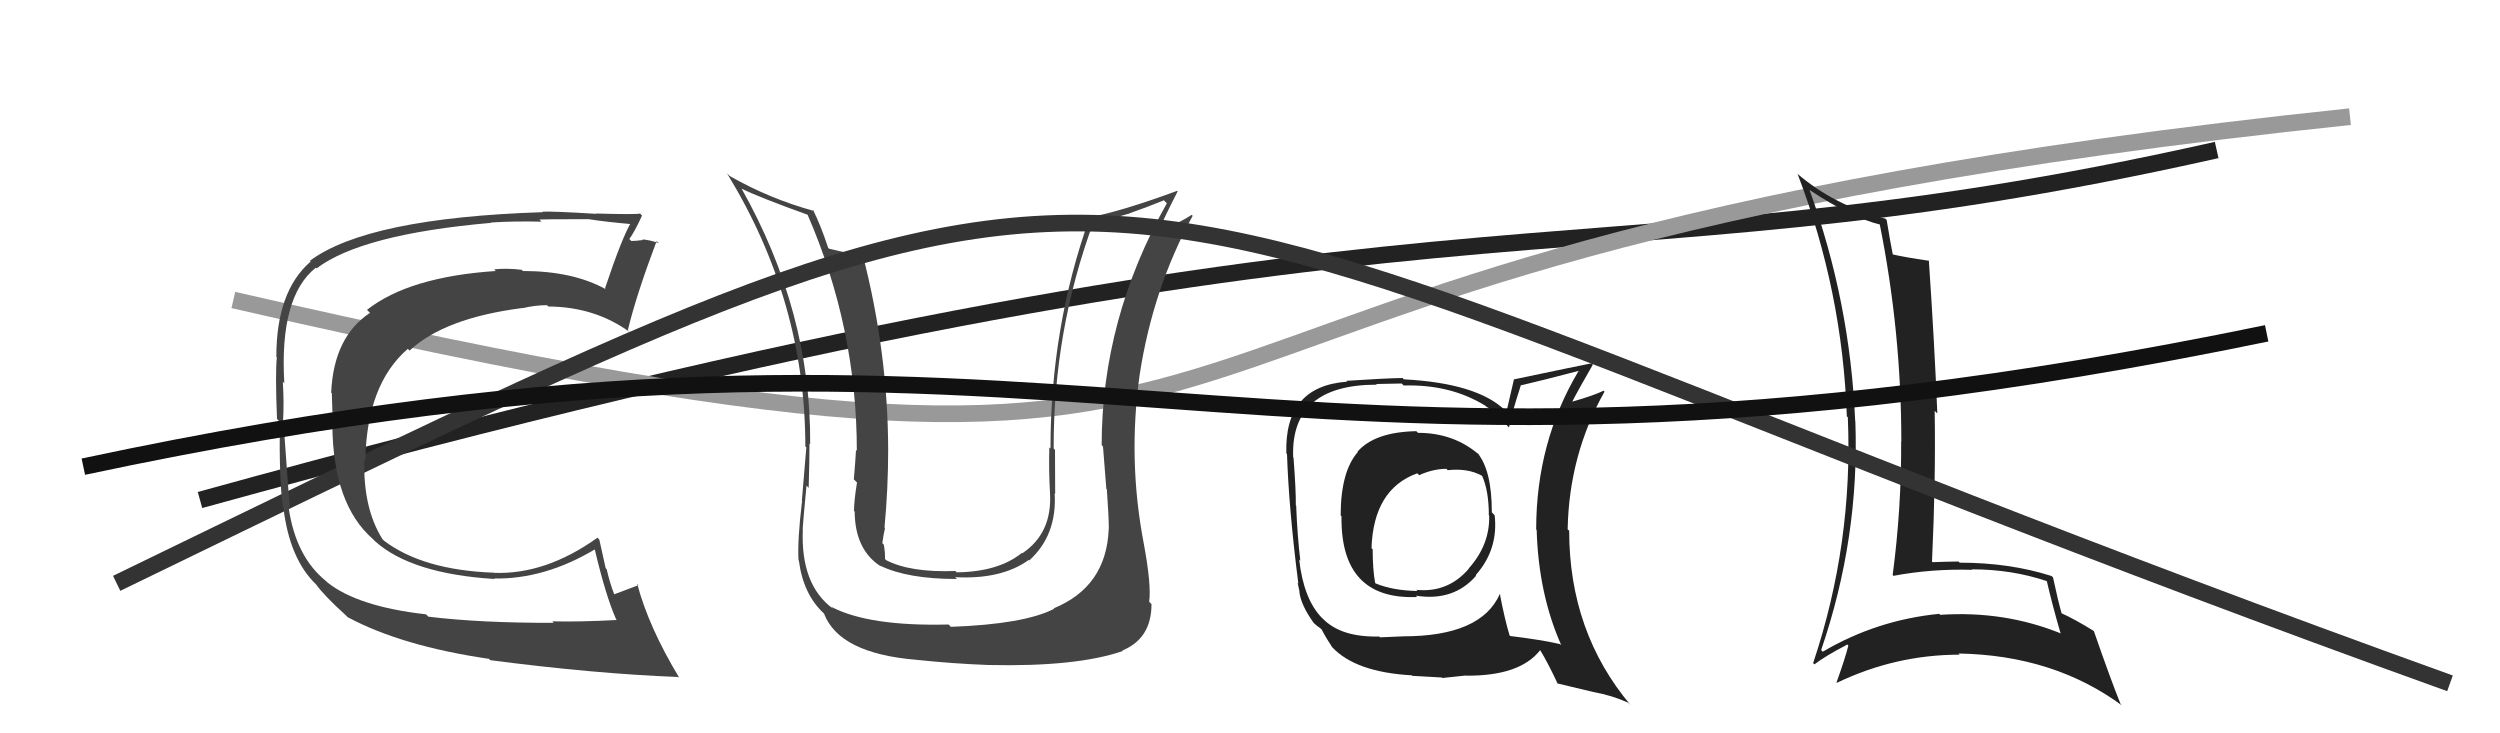 <svg xmlns="http://www.w3.org/2000/svg" width="150" height="44" viewBox="0,0,150,44"><path d="M12 30 C88 9,93 18,133 9" stroke="#222" fill="none"/><path d="M14 18 C88 35,55 16,141 7" stroke="#999" fill="none"/><path fill="#222" d="M108.58 11.40L108.46 11.28L108.58 11.40Q111.07 13.06 112.83 13.48L112.69 13.34L112.78 13.43Q114.08 19.91 114.08 26.49L114.03 26.44L114.07 26.48Q114.09 30.50 113.56 34.50L113.49 34.43L113.61 34.55Q115.88 34.12 118.35 34.19L118.25 34.09L118.32 34.16Q120.72 34.16 122.85 34.88L122.90 34.94L122.80 34.83Q123.17 36.42 123.63 37.98L123.55 37.90L123.66 38.01Q120.26 36.63 116.41 36.89L116.43 36.91L116.35 36.83Q112.60 37.20 109.37 39.10L109.39 39.13L109.27 39.00Q111.58 32.26 111.32 25.25L111.13 25.07L111.31 25.25Q111.01 18.13 108.57 11.39ZM108.76 39.75L108.85 39.85L108.87 39.86Q109.47 39.39 110.84 38.67L110.89 38.72L110.90 38.74Q110.72 39.47 110.19 40.95L110.12 40.88L110.21 40.97Q113.73 39.28 117.58 39.28L117.56 39.26L117.51 39.21Q123.24 39.31 127.35 42.35L127.28 42.29L127.23 42.23Q126.66 40.83 125.63 37.86L125.66 37.88L125.66 37.88Q124.51 37.16 123.64 36.77L123.54 36.68L123.71 36.85Q123.48 36.05 123.18 34.64L123.19 34.65L123.09 34.56Q120.59 33.76 117.58 33.76L117.58 33.76L117.51 33.69Q116.75 33.70 115.95 33.73L115.92 33.70L115.92 33.70Q116.15 28.76 116.08 24.65L116.14 24.71L116.24 24.81Q116.07 20.60 115.73 15.61L115.71 15.60L115.76 15.65Q114.25 15.43 113.45 15.24L113.55 15.34L113.59 15.38Q113.43 14.61 113.20 13.20L113.11 13.11L113.12 13.12Q110.05 12.33 107.80 10.39L107.89 10.48L107.86 10.45Q110.55 17.48 110.81 24.98L110.91 25.08L110.87 25.04Q111.19 32.62 108.79 39.78Z"/><path fill="#444" d="M66.51 31.76L66.43 31.68L66.52 31.78Q66.37 35.21 63.22 36.50L63.36 36.65L63.24 36.53Q61.46 37.45 57.05 37.61L57.06 37.62L56.92 37.47Q52.12 37.59 49.88 36.41L49.98 36.52L49.99 36.53Q48.02 35.09 48.17 31.74L48.27 31.83L48.16 31.73Q48.20 31.12 48.39 29.14L48.51 29.26L48.52 29.27Q48.57 27.61 48.57 26.62L48.50 26.55L48.61 26.65Q48.67 18.72 44.48 11.29L44.41 11.23L44.50 11.32Q45.50 11.82 48.47 12.89L48.62 13.04L48.45 12.87Q51.41 19.68 51.41 27.06L51.40 27.04L51.36 27.00Q51.33 27.59 51.23 28.77L51.26 28.79L51.42 28.95Q51.24 30.05 51.24 30.66L51.28 30.70L51.28 30.70Q51.30 33.00 52.86 33.99L52.74 33.87L52.81 33.94Q54.45 34.74 57.42 34.74L57.32 34.65L57.30 34.63Q60.08 34.78 61.72 33.60L61.59 33.47L61.75 33.63Q63.43 32.11 63.28 29.60L63.36 29.68L63.31 29.63Q63.30 28.33 63.30 26.99L63.23 26.92L63.22 26.91Q63.20 19.86 65.60 13.35L65.66 13.41L67.80 12.80L67.79 12.79Q68.73 12.47 69.83 12.02L69.82 12.00L70.01 12.20Q66.10 19.14 66.10 26.71L66.15 26.76L66.18 26.79Q66.25 27.70 66.38 29.33L66.37 29.32L66.41 29.36Q66.53 30.99 66.53 31.79ZM68.68 32.68L68.61 32.61L68.63 32.63Q67.66 27.59 68.38 22.48L68.33 22.44L68.38 22.48Q69.17 17.33 71.56 12.95L71.49 12.88L71.50 12.89Q70.96 13.26 69.52 13.91L69.58 13.97L69.50 13.89Q69.86 13.04 70.66 11.48L70.74 11.55L70.63 11.45Q67.21 12.71 65.30 13.05L65.35 13.09L65.36 13.11Q63.03 19.64 63.03 26.91L62.99 26.87L62.96 26.85Q62.92 28.18 63.00 29.58L62.98 29.56L63.00 29.59Q63.14 31.98 61.35 33.19L61.40 33.24L61.32 33.17Q59.91 34.31 57.40 34.34L57.43 34.37L57.32 34.26Q54.60 34.36 53.15 33.60L53.25 33.69L53.10 33.54Q53.11 33.13 53.03 32.68L52.93 32.58L52.94 32.59Q52.99 32.18 53.10 31.68L53.06 31.64L53.07 31.65Q53.29 29.32 53.29 27.00L53.30 27.01L53.29 27.00Q53.28 21.17 51.76 15.27L51.72 15.22L51.82 15.32Q51.15 15.26 49.74 14.92L49.58 14.76L49.69 14.87Q49.24 13.51 48.78 12.59L48.72 12.53L48.85 12.66Q46.18 11.93 43.78 10.56L43.63 10.41L43.62 10.40Q48.32 18.07 48.32 26.79L48.38 26.84L48.38 26.84Q48.26 28.36 48.11 30.07L48.22 30.19L48.12 30.09Q47.84 32.43 47.91 33.61L47.91 33.61L47.93 33.63Q48.20 35.69 49.46 36.83L49.43 36.80L49.44 36.81Q50.35 39.21 55.00 39.59L55.00 39.60L54.99 39.59Q57.17 39.82 59.30 39.90L59.35 39.95L59.30 39.90Q64.60 40.02 67.37 39.06L67.37 39.06L67.34 39.03Q69.09 38.31 69.09 36.25L69.00 36.15L68.95 36.11Q69.09 35.11 68.63 32.63Z"/><path d="M7 35 C75 2,58 9,147 41" stroke="#333" fill="none"/><path fill="#222" d="M85.01 25.90L84.94 25.83L84.98 25.87Q82.48 25.92 81.45 27.10L81.48 27.13L81.47 27.12Q80.44 28.30 80.44 30.93L80.48 30.96L80.49 30.97Q80.42 36.01 85.03 35.82L85.08 35.87L84.95 35.74Q87.22 36.10 88.57 34.54L88.39 34.36L88.54 34.51Q89.91 32.97 89.68 30.92L89.58 30.81L89.51 30.74Q89.51 28.19 88.63 27.16L88.82 27.35L88.81 27.34Q87.28 25.97 85.08 25.97ZM90.13 35.78L90.09 35.74L89.99 35.64Q88.87 38.18 84.19 38.18L84.20 38.18L82.80 38.24L82.76 38.19Q80.46 38.25 79.36 37.11L79.33 37.08L79.34 37.10Q78.22 35.97 77.95 33.57L77.95 33.57L78.02 33.65Q77.84 32.13 77.77 30.34L77.86 30.43L77.75 30.33Q77.76 29.39 77.61 27.45L77.53 27.36L77.59 27.43Q77.43 23.08 82.61 23.08L82.57 23.04L84.10 23.01L84.22 23.13Q87.04 23.05 89.13 24.35L89.26 24.47L89.18 24.40Q89.90 24.81 90.39 25.49L90.50 25.61L90.54 25.65Q90.72 24.75 91.25 23.12L91.18 23.04L91.26 23.12Q92.40 22.86 94.73 22.25L94.89 22.42L94.72 22.25Q92.17 26.52 92.17 31.77L92.15 31.75L92.20 31.80Q92.31 35.64 93.68 38.72L93.68 38.72L93.61 38.65Q92.51 38.39 90.61 38.16L90.58 38.13L90.58 38.14Q90.29 37.20 89.99 35.63ZM93.36 40.92L93.46 41.01L95.60 41.52L95.60 41.52Q96.72 41.72 97.71 42.17L97.76 42.23L97.84 42.31Q94.15 37.93 94.15 31.84L94.21 31.90L94.06 31.76Q94.14 27.30 96.27 23.50L96.27 23.50L96.22 23.44Q95.63 23.73 94.30 24.11L94.26 24.07L94.32 24.13Q94.69 23.40 95.57 21.88L95.46 21.77L95.49 21.80Q94.85 21.92 90.85 22.76L90.84 22.75L90.39 24.69L90.32 24.63Q88.64 22.99 84.23 22.76L84.09 22.62L84.15 22.68Q83.02 22.70 80.78 22.85L80.91 22.98L80.83 22.90Q77.06 23.17 77.18 27.20L77.28 27.30L77.22 27.24Q77.33 30.55 77.90 35.01L77.86 34.97L77.97 35.49L77.96 35.49Q78.04 36.29 78.84 37.40L78.95 37.51L78.81 37.36Q79.01 37.56 79.20 37.68L79.18 37.66L79.30 37.77Q79.55 38.26 79.93 38.83L79.83 38.72L79.92 38.82Q81.32 40.33 84.71 40.52L84.70 40.51L84.74 40.55Q86.36 40.65 86.51 40.65L86.54 40.68L87.95 40.53L87.96 40.54Q91.19 40.57 92.41 39.01L92.40 39.00L92.41 39.01Q92.85 39.72 93.46 41.02ZM86.89 28.24L86.73 28.08L86.87 28.21Q88.07 28.08 88.91 28.54L88.89 28.53L88.93 28.56Q89.33 29.46 89.33 30.90L89.23 30.80L89.35 30.93Q89.40 32.68 88.12 34.11L88.11 34.10L88.13 34.12Q86.88 35.58 84.98 35.39L85.01 35.42L85.05 35.46Q83.57 35.43 82.55 35.01L82.56 35.02L82.51 34.98Q82.36 34.17 82.36 32.95L82.37 32.97L82.29 32.89Q82.41 29.35 85.03 28.40L85.08 28.44L85.15 28.51Q85.99 28.13 86.79 28.13Z"/><path fill="#444" d="M25.70 37.00L25.56 36.86L25.56 36.86Q21.48 36.40 19.65 34.95L19.65 34.95L19.58 34.88Q17.73 33.40 17.31 30.40L17.33 30.42L17.39 30.48Q17.35 30.10 17.01 25.34L16.99 25.32L16.98 25.32Q17.05 24.16 16.97 22.91L16.98 22.91L17.06 23.00Q16.75 17.81 18.95 16.06L19.09 16.19L19.00 16.10Q21.71 14.05 29.48 13.37L29.44 13.33L29.46 13.35Q30.85 13.26 32.49 13.30L32.39 13.20L32.37 13.18Q32.34 13.15 35.31 13.15L35.39 13.22L35.31 13.15Q36.31 13.31 38.02 13.46L37.86 13.30L37.88 13.32Q37.33 14.22 36.30 17.30L36.35 17.35L36.36 17.36Q34.38 16.26 31.37 16.26L31.25 16.13L31.31 16.19Q30.44 16.08 29.64 16.16L29.68 16.19L29.74 16.26Q24.54 16.61 22.02 18.59L22.03 18.60L22.20 18.77Q20.02 20.21 19.87 23.56L19.86 23.55L19.91 23.60Q19.93 24.27 19.97 25.53L19.85 25.40L19.94 25.49Q19.98 30.25 22.37 32.34L22.46 32.43L22.51 32.48Q24.69 34.43 29.68 34.74L29.72 34.78L29.65 34.71Q32.67 34.76 35.68 32.97L35.80 33.09L35.69 32.98Q36.35 35.77 36.96 37.14L36.95 37.14L37.01 37.20Q34.77 37.32 33.14 37.28L33.22 37.37L33.23 37.37Q28.82 37.38 25.70 37.00ZM40.71 40.63L40.78 40.70L40.77 40.69Q38.91 37.61 38.23 35.02L38.20 34.99L38.31 35.11Q37.81 35.29 36.82 35.67L36.80 35.65L36.88 35.73Q36.59 34.99 36.40 34.15L36.34 34.09L35.96 32.38L35.85 32.26Q32.74 34.49 29.62 34.37L29.49 34.24L29.60 34.36Q25.37 34.20 23.05 32.45L23.00 32.40L22.95 32.35Q21.78 30.50 21.86 27.57L21.92 27.62L21.92 27.63Q22.00 23.06 24.47 20.93L24.59 21.05L24.58 21.03Q26.67 19.08 31.35 18.48L31.32 18.45L31.36 18.49Q32.10 18.31 32.82 18.31L32.76 18.25L32.90 18.39Q35.70 18.41 37.79 19.93L37.63 19.77L37.67 19.81Q38.18 17.69 39.40 14.46L39.53 14.59L39.53 14.59Q39.10 14.42 38.54 14.36L38.57 14.39L38.58 14.40Q38.14 14.46 37.88 14.46L37.82 14.40L37.76 14.34Q38.07 13.92 38.52 12.94L38.53 12.94L38.40 12.81Q38.24 12.88 35.75 12.81L35.63 12.69L35.77 12.83Q33.19 12.67 32.54 12.70L32.68 12.84L32.57 12.73Q22.05 13.07 18.59 15.65L18.71 15.77L18.63 15.70Q16.58 17.48 16.58 21.41L16.64 21.47L16.61 21.44Q16.51 22.44 16.62 25.14L16.62 25.14L16.79 25.31Q16.74 28.69 16.97 30.40L17.05 30.48L17.00 30.43Q17.37 33.54 18.97 35.07L19.09 35.19L18.96 35.06Q19.47 35.76 20.73 36.90L20.79 36.96L20.86 37.03Q24.08 38.76 29.33 39.53L29.27 39.46L29.41 39.61Q35.71 40.43 40.70 40.62Z"/><path d="M5 28 C66 15,73 33,136 20" stroke="#111" fill="none"/></svg>